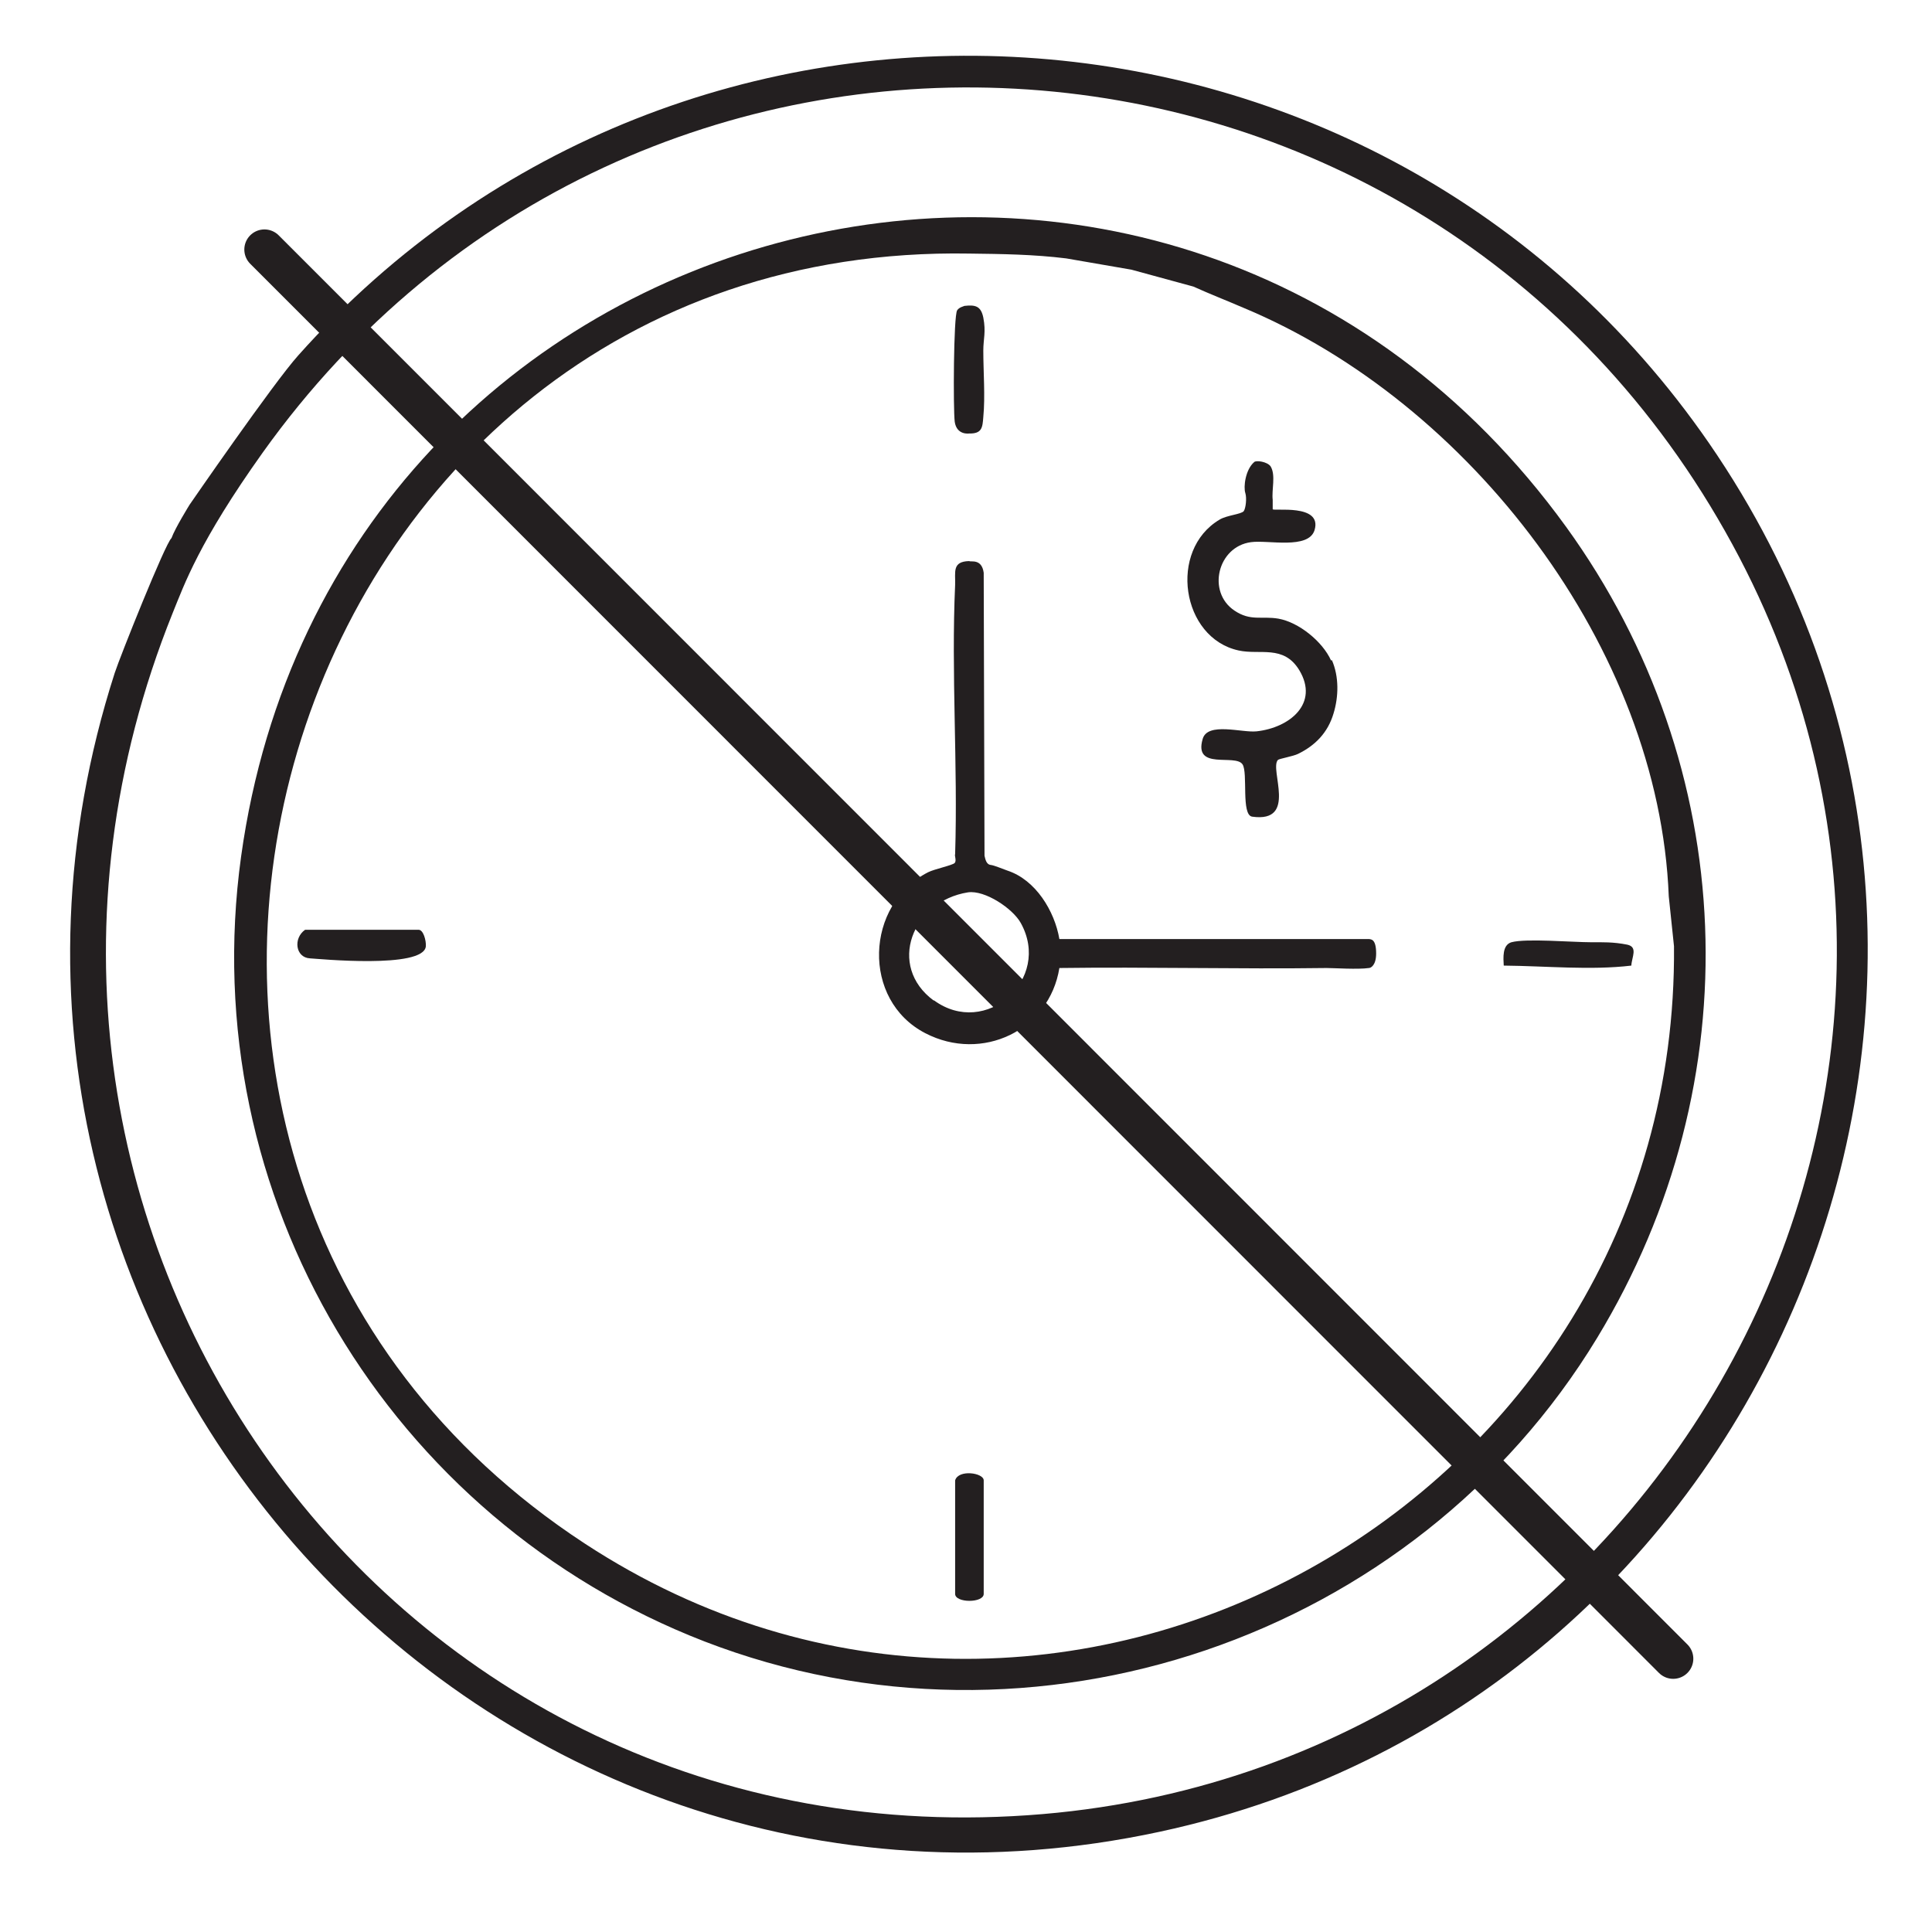<?xml version="1.0" encoding="UTF-8"?>
<svg id="Layer_1" xmlns="http://www.w3.org/2000/svg" version="1.1" viewBox="0 0 48 48">
  <!-- Generator: Adobe Illustrator 29.8.0, SVG Export Plug-In . SVG Version: 2.1.1 Build 160)  -->
  <defs>
    <style>
      .st0 {
        fill: #231f20;
      }

      .st1 {
        fill: none;
        stroke: #231f20;
        stroke-linecap: round;
        stroke-linejoin: round;
      }
    </style>
  </defs>
  <g>
    <path class="st0" d="M4.29,15.23c-6.08,15.12,5.33,31.23,21.62,29.84,15.44-1.32,24.66-18.24,16.95-31.87C35.05-.62,15.74-1.65,6.53,11.24c-1.59,2.23-1.95,3.28-2.24,3.99M4.26,13.37c.09-.25.45-.83.45-.83,0,0,2.08-3.02,2.7-3.71C17.02-1.95,34.28-.85,42.46,11.01c9.01,13.07,1.79,31.18-13.65,34.5C11.98,49.13-2.43,33.13,2.85,16.72c.13-.4,1.26-3.23,1.41-3.35"/>
    <path class="st0" d="M41.46,22.27c-.24-6.17-4.95-12.28-10.56-14.62-.44-.19-.83-.34-1.25-.53l-1.54-.42-1.62-.28c-.81-.1-1.59-.11-2.41-.12C6.8,6,.04,28.87,14.53,38.35c11.7,7.66,27.18-.98,27.06-14.84M38.91,13.09c4.31,5.96,4.64,13.77.77,20.15-4.54,7.48-14,10.7-22.18,7.54-7.82-3.03-12.68-11.05-11.51-19.5C8.27,4.85,29.12-.43,38.91,13.09"/>
    <path class="st0" d="M24.08,10.77s-.31.05-.36-.29c-.04-.32-.03-2.63.06-2.77.05-.08.17-.1.18-.11.27-.03.41,0,.47.29.07.36,0,.53,0,.82,0,.53.05,1.14,0,1.65-.02.26-.03.42-.36.41"/>
    <path class="st0" d="M23.73,36.78c.08-.28.71-.19.71,0v2.82c0,.23-.71.23-.71,0v-2.82Z"/>
    <path class="st0" d="M7.58,23.1h2.82c.12,0,.19.27.18.41-.05.57-2.69.31-2.88.3-.36-.02-.42-.5-.12-.71"/>
    <path class="st0" d="M40.53,23.99c-1.01.12-2.11.01-3.17,0-.01-.19-.04-.51.19-.58.37-.1,1.51,0,1.99,0,.27,0,.54-.01.89.06.27.06.11.31.1.52"/>
    <path class="st0" d="M34,23.33h-7.68c-.12-.7-.59-1.47-1.29-1.7-.14-.05-.33-.13-.41-.14-.12-.01-.14-.15-.16-.23l-.02-7.03c-.05-.36-.32-.26-.36-.29-.43.01-.34.27-.35.59h0c-.1,2.2.07,4.48,0,6.69,0,0,.01,0,.02,0,0,0-.01,0-.02,0-.02.04.04.16-.01.22-.06.06-.5.15-.66.23-1.57.8-1.66,3.18-.07,4,1.41.73,3.08-.07,3.33-1.62,2.21-.03,4.43.03,6.64,0,.17,0,.78.04,1.05,0,.05,0,.18-.07.18-.36,0-.37-.13-.35-.18-.36ZM23.2,24.86c-1.17-.86-.54-2.47.85-2.69.42-.06,1.11.4,1.31.76.78,1.4-.87,2.87-2.16,1.92Z"/>
    <path class="st0" d="M33.07,16.41c-.21-.47-.8-.95-1.31-1.04-.42-.07-.69.07-1.09-.2-.69-.46-.42-1.59.41-1.7.42-.06,1.43.19,1.58-.3.2-.67-1.05-.46-1.04-.52,0-.08,0-.15,0-.23h0c-.03-.25.08-.61-.05-.83-.08-.12-.36-.16-.41-.11-.22.19-.27.62-.22.77.04.13.01.38-.04.45-.07.08-.42.1-.6.21-1.28.76-.95,2.94.47,3.25.53.12,1.12-.15,1.51.49.5.83-.24,1.43-1.06,1.52-.36.04-1.22-.24-1.34.19-.23.79.81.36.99.63.14.21-.04,1.26.24,1.3,1.14.16.42-1.18.64-1.41.03-.03.38-.09.5-.15.43-.21.74-.53.88-1,.13-.42.14-.92-.04-1.33Z"/>
    <path class="st0" d="M31.08,12.31"/>
  </g>
  <line class="st1" x1="6.57" y1="6.2" x2="41.57" y2="41.21"/>
</svg>